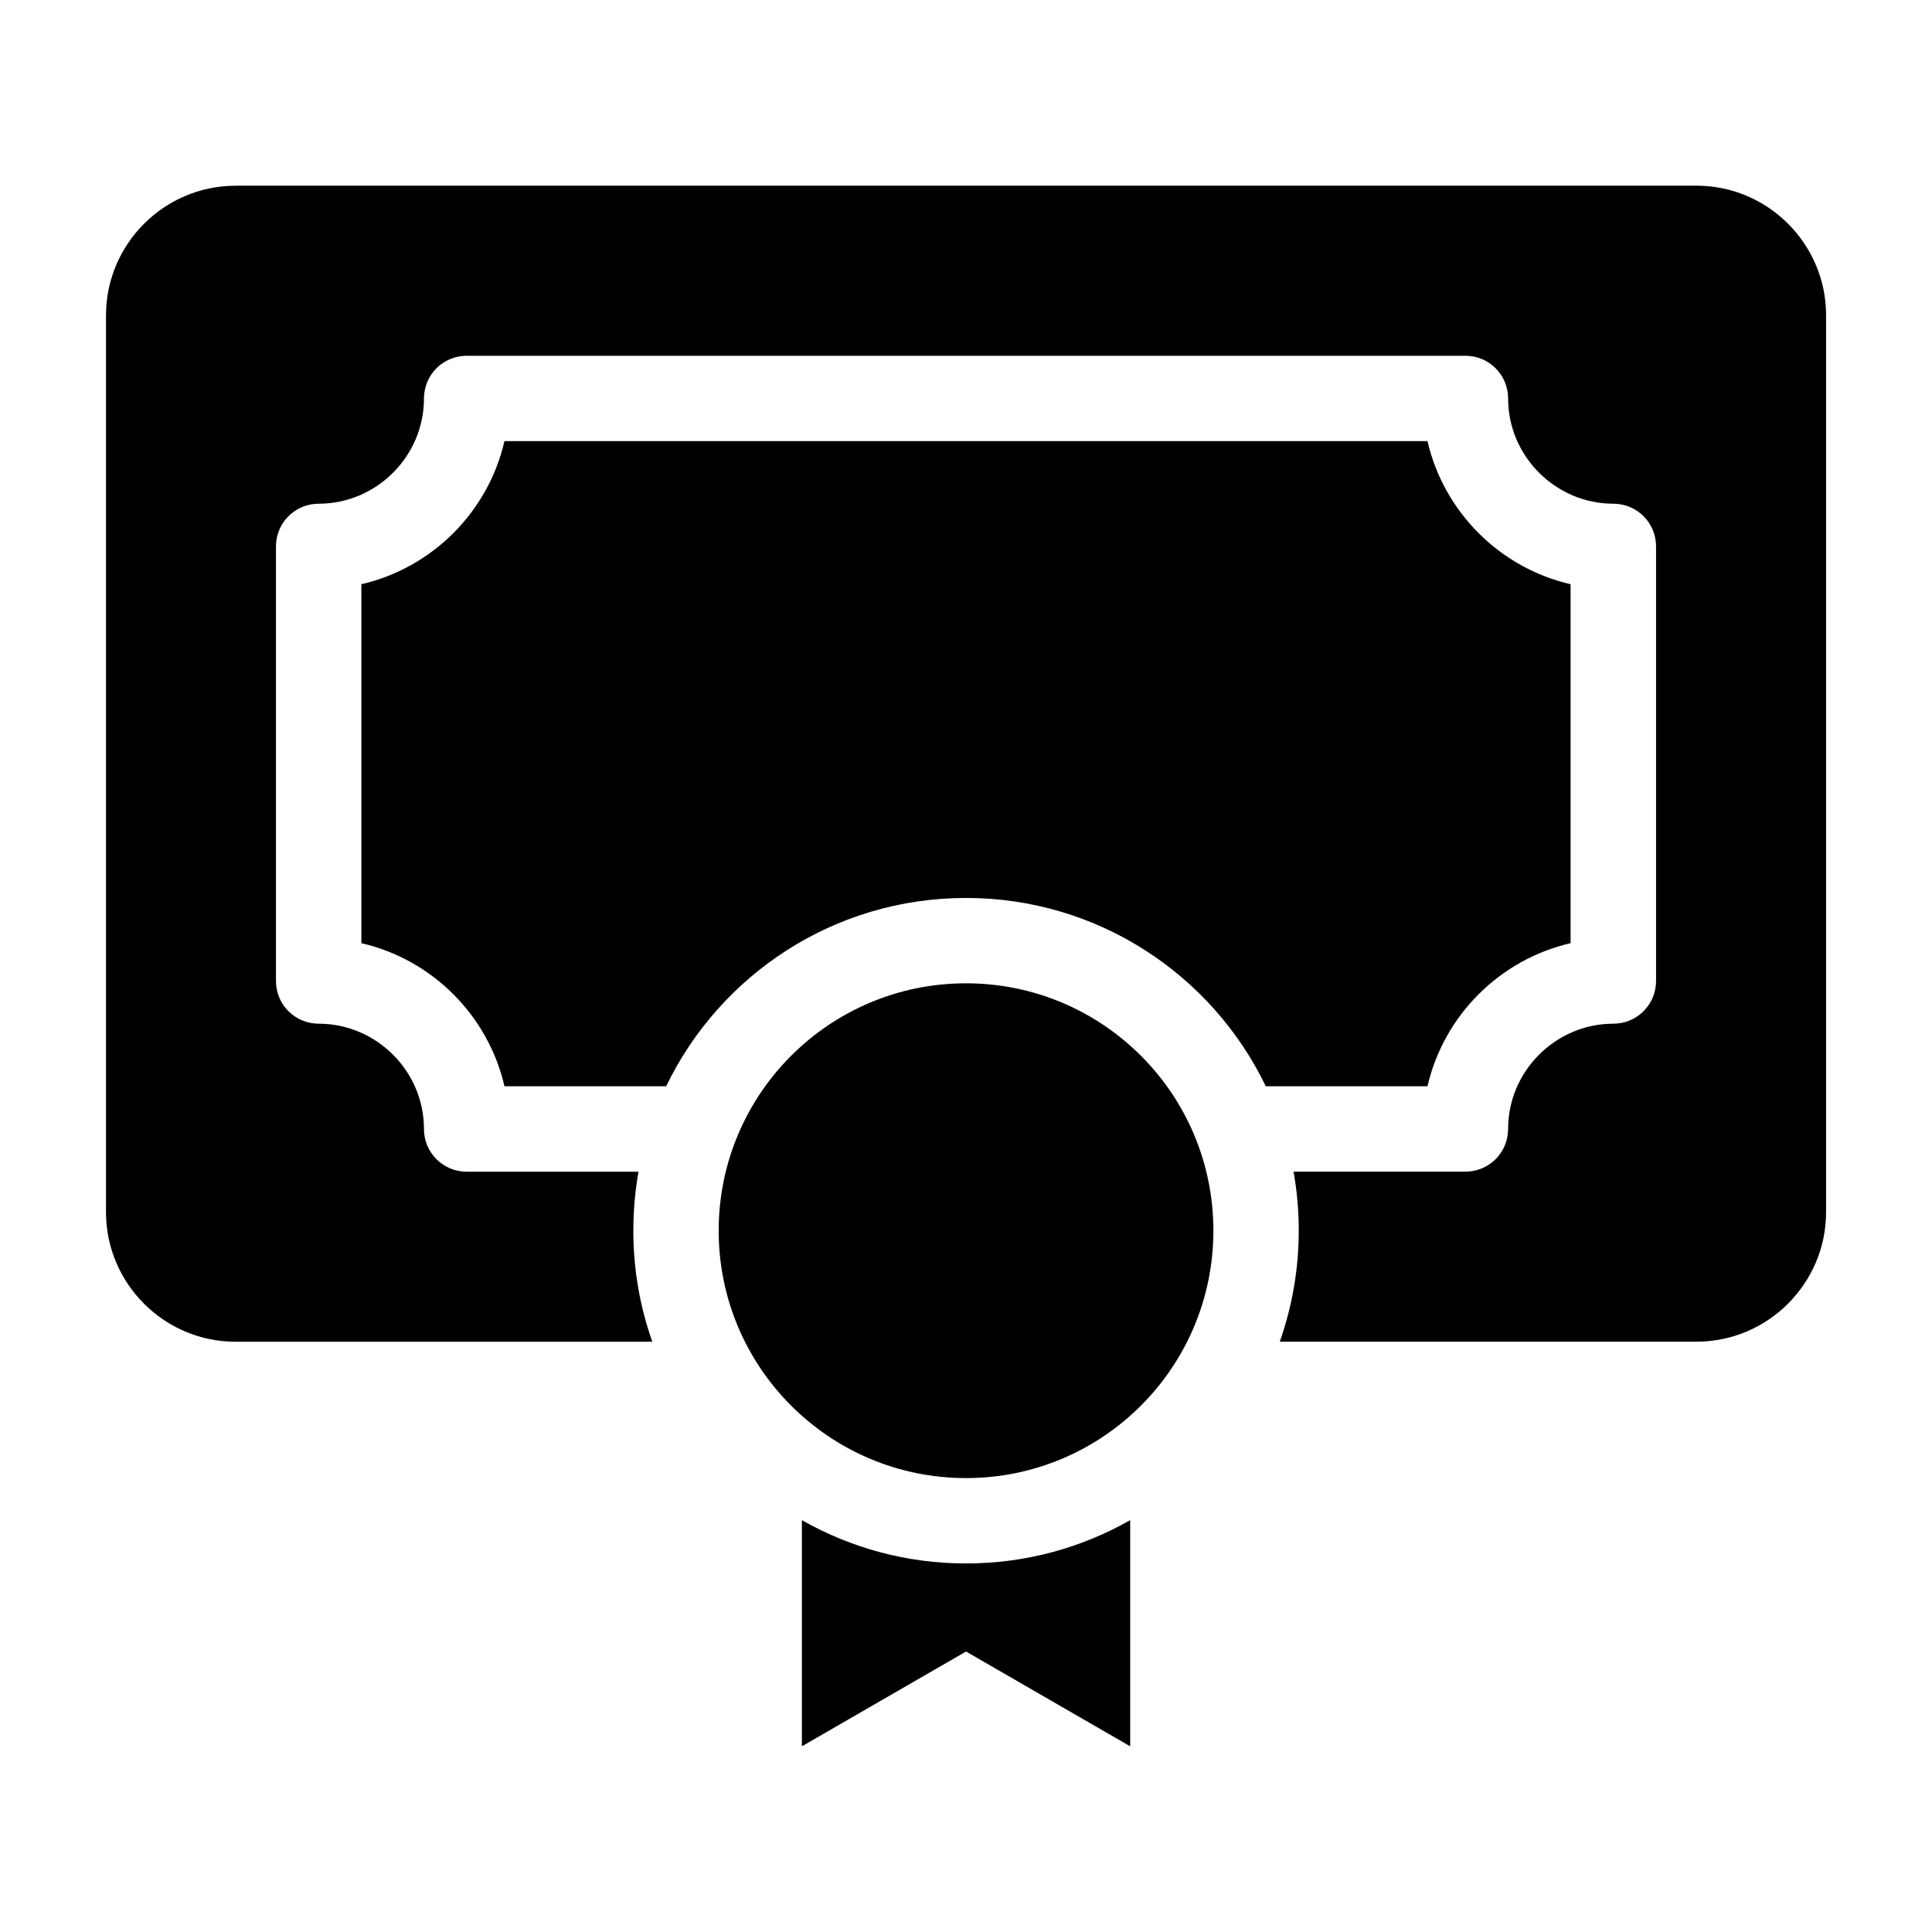 <?xml version="1.0" encoding="UTF-8"?>
<!-- Uploaded to: ICON Repo, www.iconrepo.com, Generator: ICON Repo Mixer Tools -->
<svg fill="#000000" width="800px" height="800px" version="1.1" viewBox="144 144 512 512" xmlns="http://www.w3.org/2000/svg">
 <path d="m206.39 193.21h387.23c18.879 0 34.309 15.445 34.309 34.309v237.73c0 18.863-15.434 34.309-34.309 34.309h-110.47c3.25-9.203 5.031-19.09 5.031-29.414 0-5.336-0.469-10.566-1.375-15.645h45.555c6.242 0 11.305-5.062 11.305-11.305 0-7.664 3.144-14.645 8.207-19.695 5.062-5.062 12.031-8.207 19.695-8.207 6.242 0 11.305-5.062 11.305-11.305v-115.19c0-6.242-5.062-11.305-11.305-11.305-7.664 0-14.629-3.144-19.695-8.207-5.062-5.062-8.207-12.031-8.207-19.695 0-6.242-5.062-11.305-11.305-11.305h-264.7c-6.242 0-11.305 5.062-11.305 11.305 0 7.664-3.144 14.645-8.207 19.695-5.062 5.062-12.031 8.207-19.711 8.207-6.242 0-11.305 5.062-11.305 11.305v115.19c0 6.242 5.062 11.305 11.305 11.305 7.664 0 14.645 3.144 19.711 8.207 5.062 5.062 8.207 12.031 8.207 19.711 0 6.242 5.062 11.305 11.305 11.305h45.555c-0.906 5.078-1.375 10.309-1.375 15.645 0 10.324 1.77 20.207 5.031 29.414h-110.47c-18.879 0-34.309-15.445-34.309-34.309v-237.73c0-18.863 15.434-34.309 34.309-34.309zm237.12 353.65v59.93l-43.5-25.121-43.5 25.121v-59.93c12.848 7.301 27.676 11.473 43.5 11.473 15.824 0 30.668-4.172 43.5-11.473zm-43.5-142.27c36.215 0 65.551 29.352 65.551 65.551 0 36.215-29.352 65.566-65.551 65.566-36.215 0-65.551-29.352-65.551-65.566 0-36.199 29.352-65.551 65.551-65.551zm122.32-143.69h-244.64c-2.16 9.387-6.953 17.789-13.543 24.379-6.59 6.59-14.992 11.383-24.379 13.543v95.129c9.387 2.16 17.789 6.953 24.379 13.543 6.59 6.59 11.395 15.008 13.543 24.379h42.848c14.254-29.535 44.48-49.906 79.457-49.906 34.988 0 65.219 20.375 79.457 49.906h42.848c2.16-9.387 6.953-17.789 13.543-24.379 6.59-6.59 14.992-11.383 24.379-13.543v-95.129c-9.387-2.16-17.789-6.953-24.379-13.543-6.59-6.606-11.395-15.008-13.543-24.379z" fill-rule="evenodd"/>
</svg>